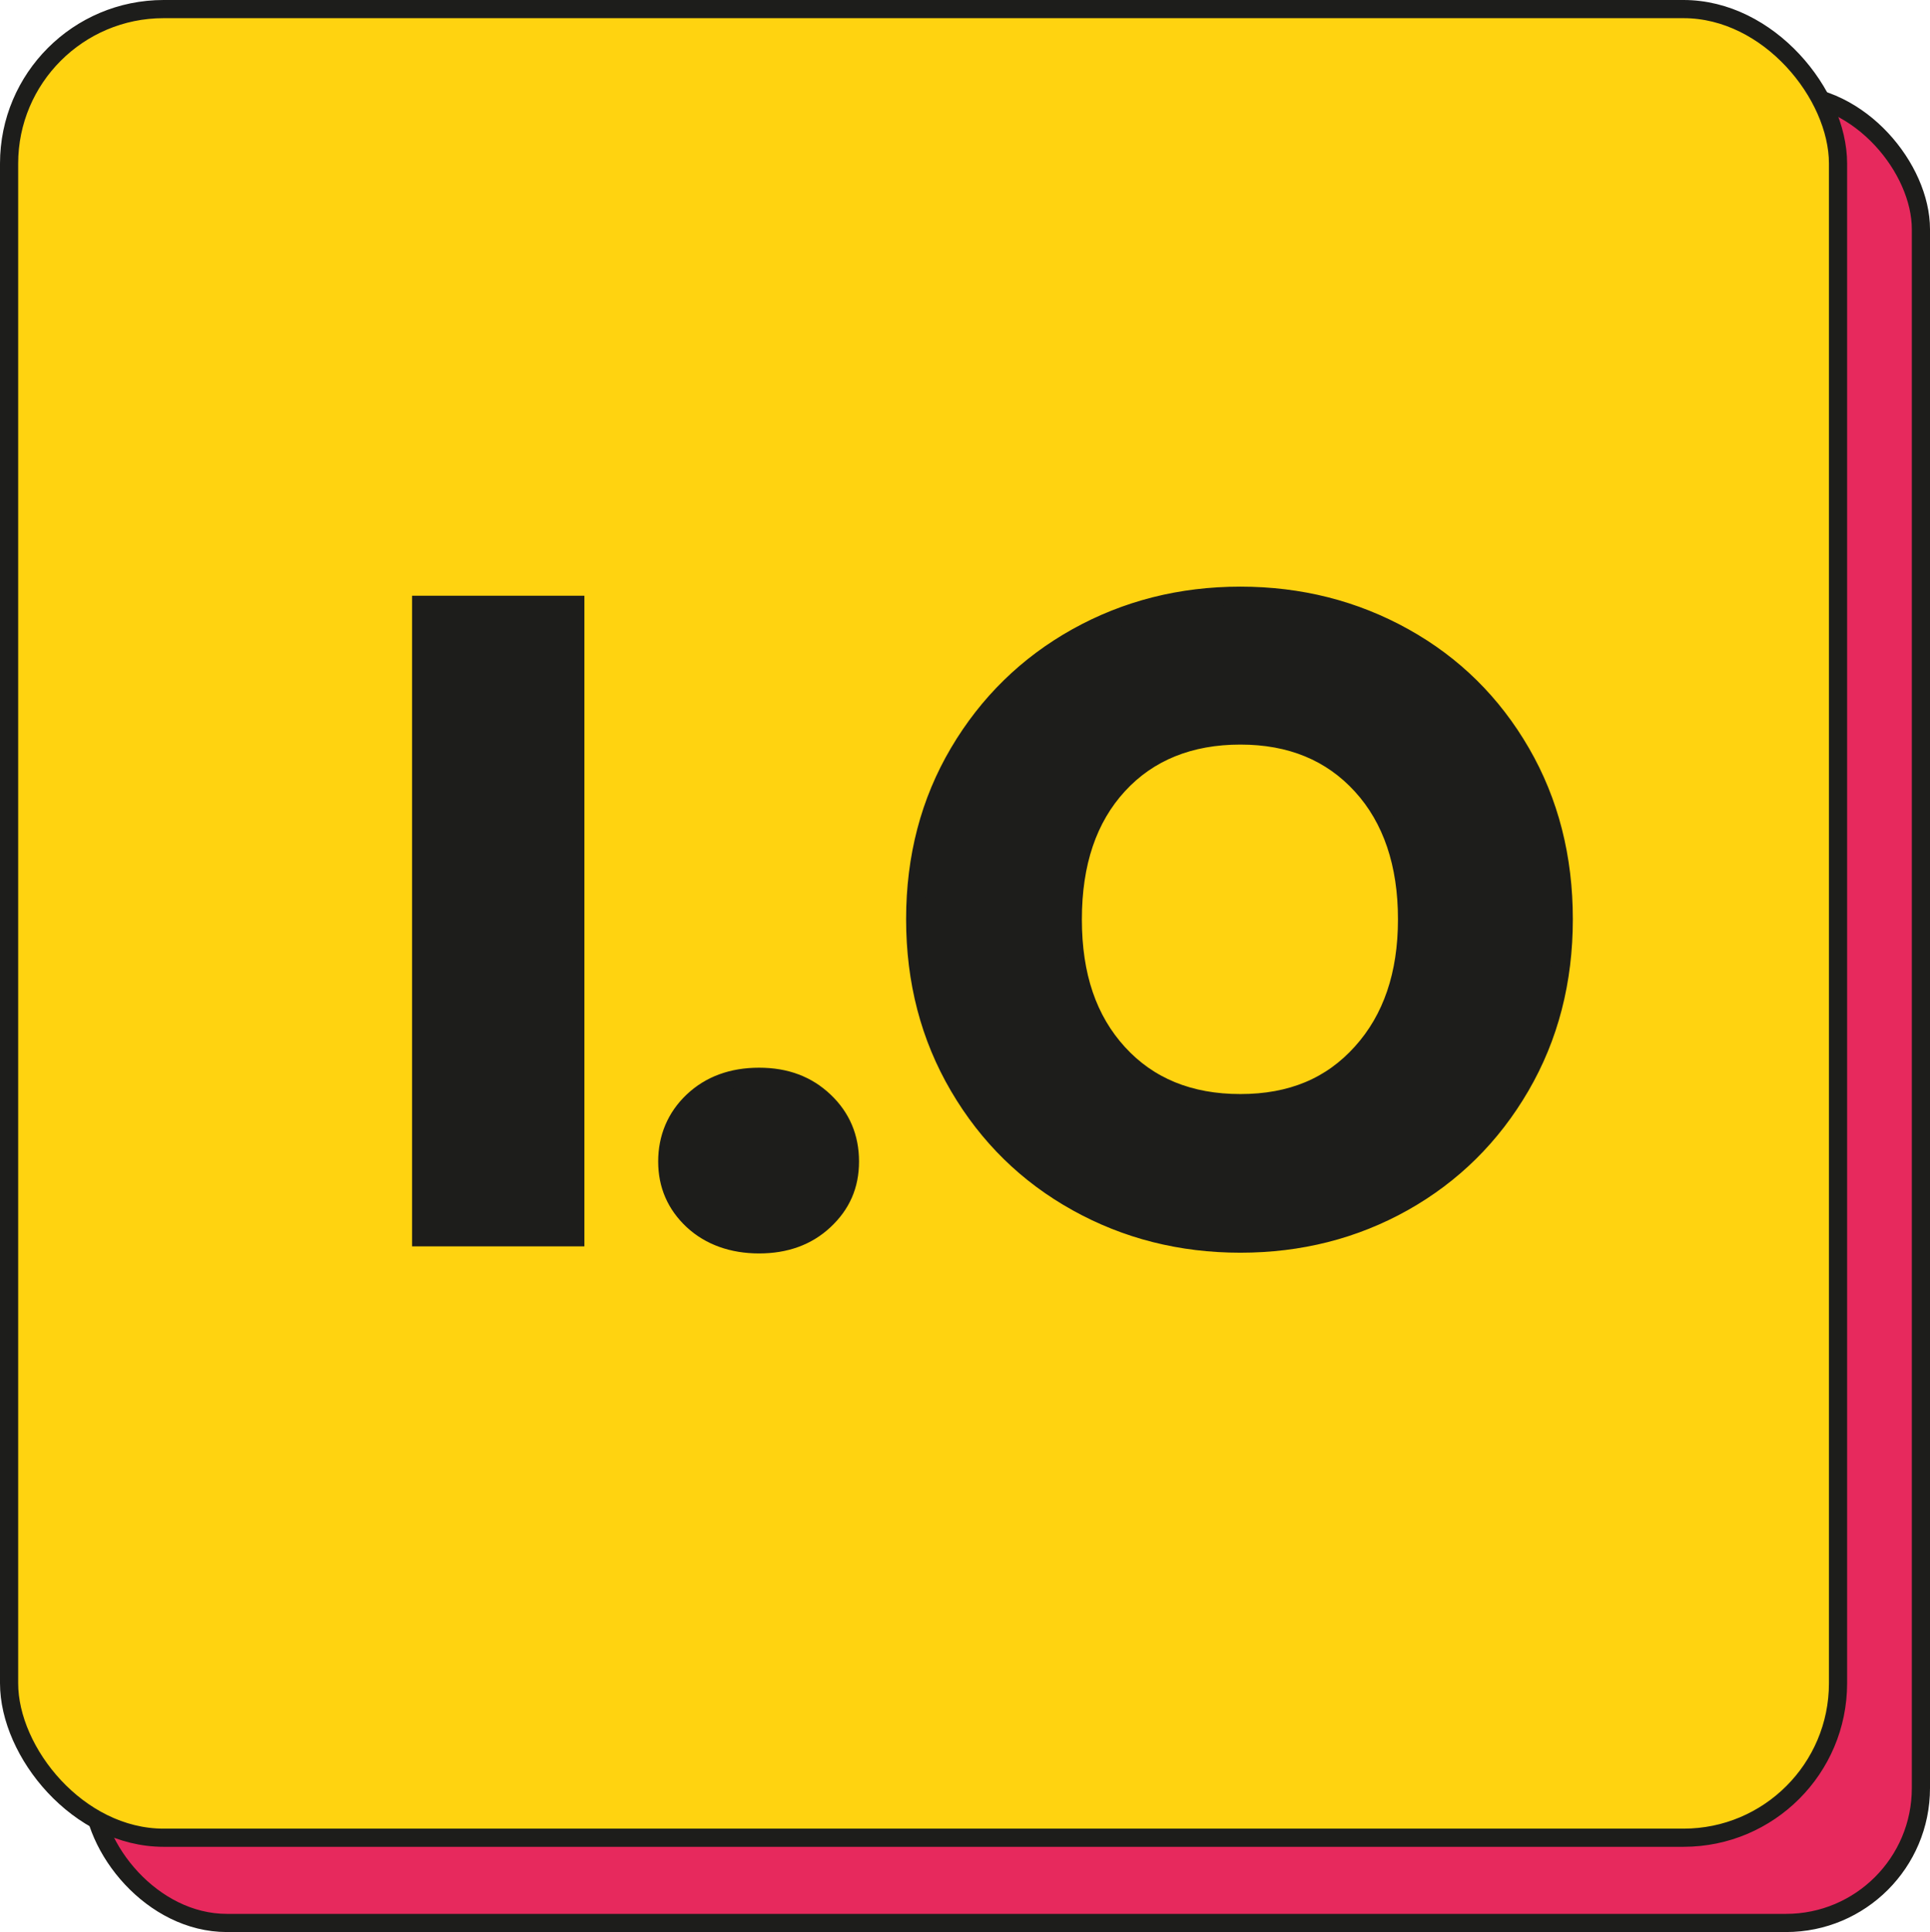 <?xml version="1.0" encoding="UTF-8"?><svg id="Layer_1" xmlns="http://www.w3.org/2000/svg" viewBox="0 0 106.18 106.32"><defs><style>.cls-1{fill:#ffd310;}.cls-1,.cls-2,.cls-3{stroke:#1d1d1b;stroke-miterlimit:10;}.cls-2{fill:#e7295d;}.cls-3{fill:#1d1d1b;}</style></defs><rect class="cls-2" x="5.06" y="5.19" width="100.62" height="100.62" rx="7.42" ry="7.42"/><rect class="cls-1" x=".5" y=".5" width="100.62" height="100.62" rx="8.5" ry="8.5"/><path class="cls-3" d="m31.65,33.28v34.8h-8.48v-34.8h8.48Z"/><path class="cls-3" d="m38.12,67.16c-.94-.88-1.41-1.96-1.41-3.25s.47-2.43,1.41-3.32c.94-.89,2.16-1.34,3.64-1.34s2.65.45,3.59,1.34c.94.89,1.41,2,1.41,3.32s-.47,2.37-1.41,3.25c-.94.88-2.14,1.31-3.59,1.31s-2.7-.44-3.64-1.31Z"/><path class="cls-3" d="m59.24,66.15c-2.73-1.52-4.89-3.64-6.49-6.37-1.6-2.73-2.4-5.79-2.4-9.2s.8-6.46,2.4-9.17c1.6-2.71,3.77-4.83,6.49-6.35,2.73-1.52,5.73-2.28,9-2.28s6.27.76,9,2.28c2.73,1.52,4.87,3.64,6.44,6.35,1.57,2.71,2.35,5.77,2.35,9.17s-.79,6.47-2.38,9.2c-1.59,2.73-3.74,4.85-6.44,6.37-2.71,1.52-5.7,2.28-8.97,2.28s-6.27-.76-9-2.28Zm15.67-8.23c1.67-1.85,2.5-4.3,2.5-7.34s-.83-5.53-2.5-7.36c-1.67-1.83-3.89-2.75-6.67-2.75s-5.05.91-6.72,2.73c-1.67,1.82-2.5,4.28-2.5,7.39s.83,5.53,2.5,7.36c1.67,1.83,3.91,2.75,6.72,2.75s5-.92,6.67-2.78Z"/></svg>